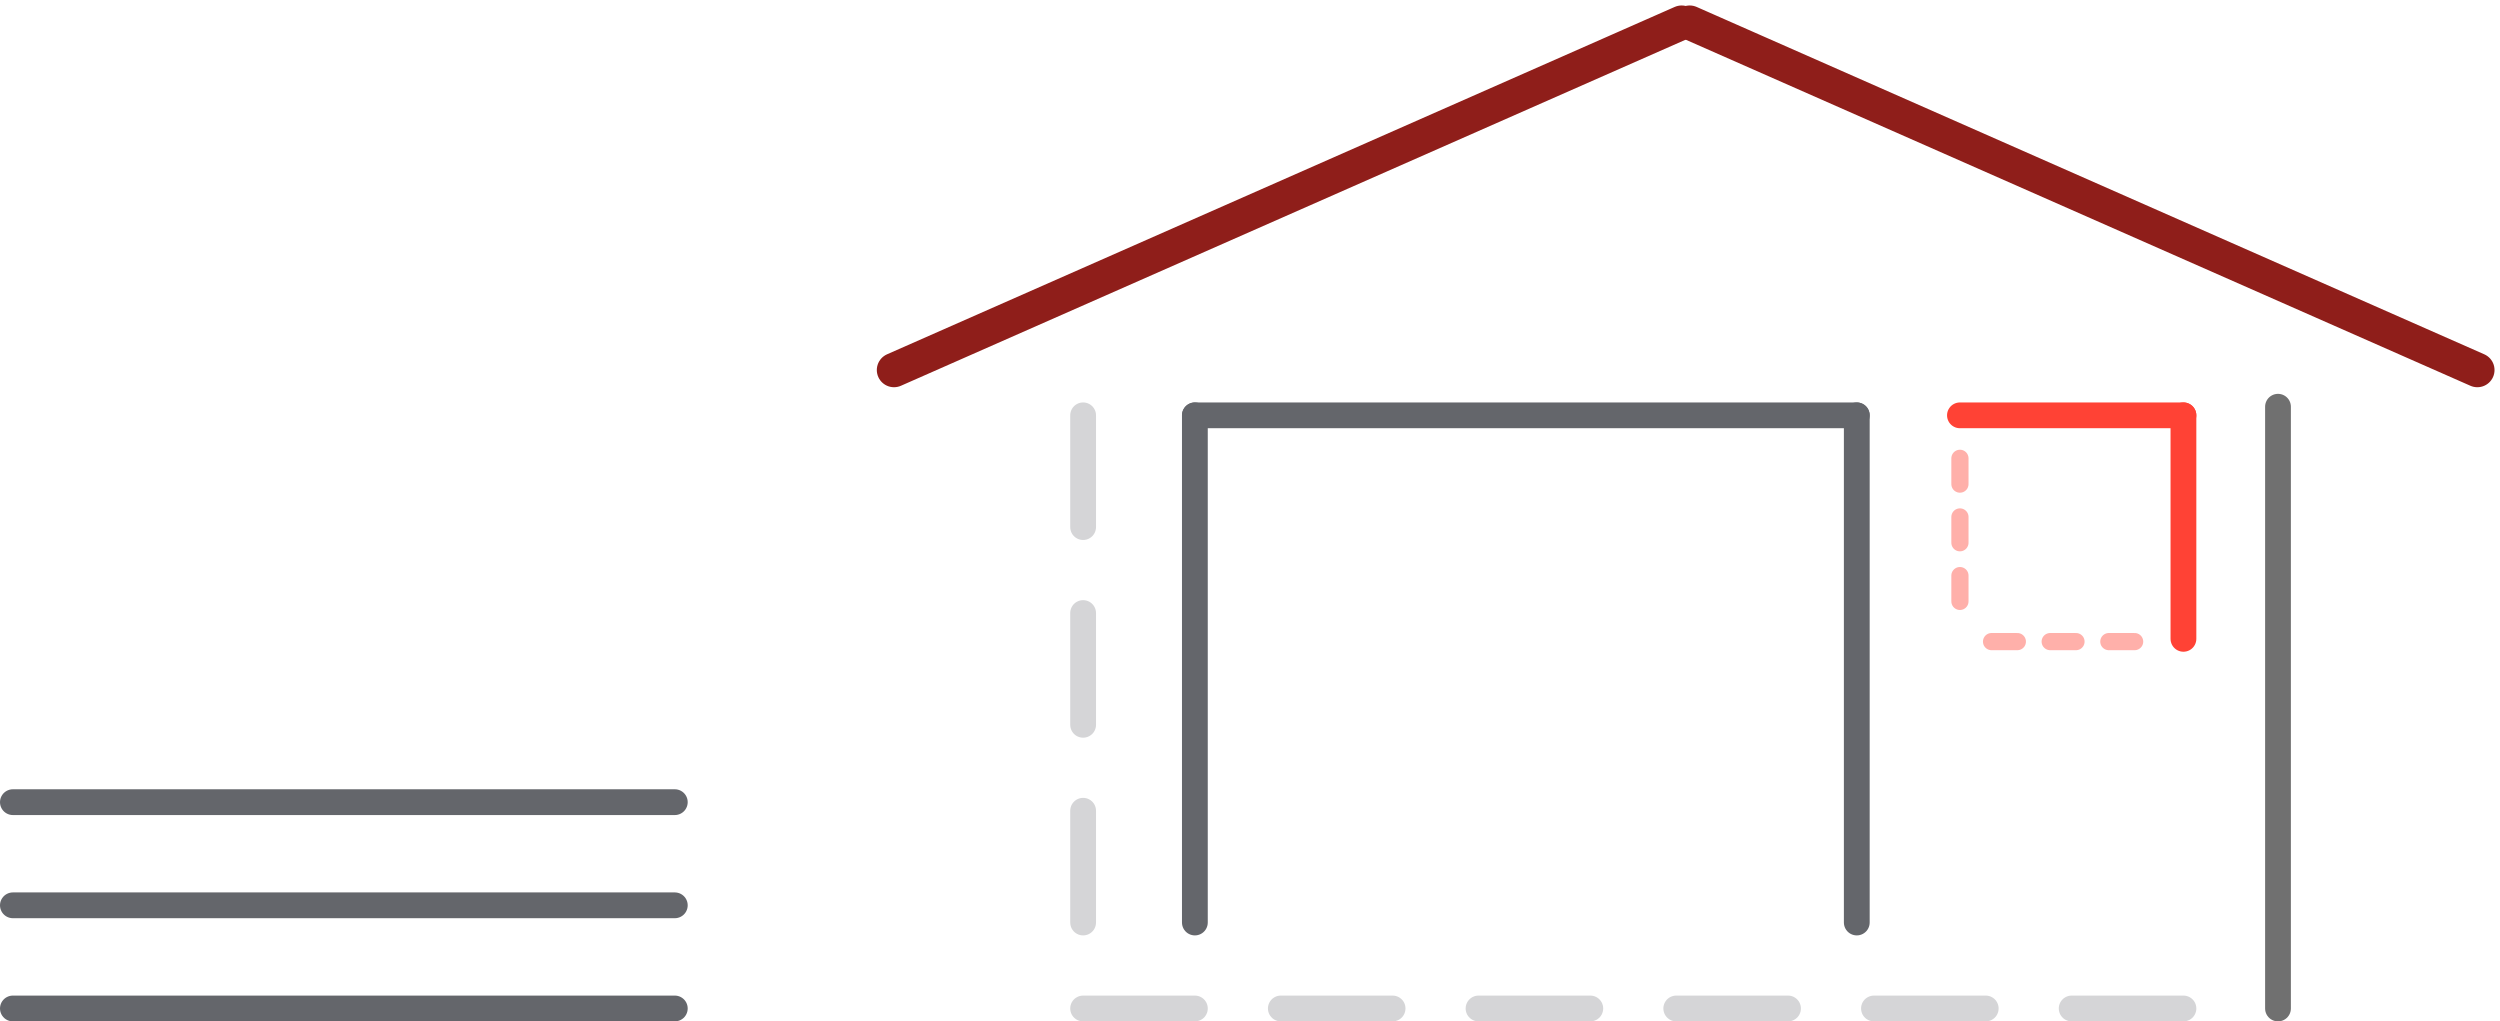 <svg xmlns="http://www.w3.org/2000/svg" width="290.826" height="118.816" viewBox="0 0 290.826 118.816"><g transform="translate(-824 -2525.184)"><line x2="77" transform="translate(825.5 2642.5)" fill="none" stroke="#64666b" stroke-linecap="round" stroke-width="3"/><line x2="77" transform="translate(825.5 2630.5)" fill="none" stroke="#64666b" stroke-linecap="round" stroke-width="3"/><line x2="77" transform="translate(825.5 2618.5)" fill="none" stroke="#64666b" stroke-linecap="round" stroke-width="3"/><g transform="translate(928 2527.821)"><line y1="40.409" x2="91.625" fill="none" stroke="#8f1e1a" stroke-linecap="round" stroke-width="4"/><line x2="91.625" y2="40.409" transform="translate(92.564)" fill="none" stroke="#8f1e1a" stroke-linecap="round" stroke-width="4"/></g><g transform="translate(-0.5)"><line y2="70" transform="translate(1089.5 2572.5)" fill="none" stroke="#707070" stroke-linecap="round" stroke-width="3"/><g transform="translate(-1689 3584) rotate(-90)" opacity="0.42"><line x2="13" transform="translate(951.5 2639.5)" fill="none" stroke="#9a9b9f" stroke-linecap="round" stroke-width="3"/><line x2="13" transform="translate(974.5 2639.5)" fill="none" stroke="#9a9b9f" stroke-linecap="round" stroke-width="3"/><line x2="13" transform="translate(997.5 2639.5)" fill="none" stroke="#9a9b9f" stroke-linecap="round" stroke-width="3"/></g><g transform="translate(-1 3)" opacity="0.42"><line x2="13" transform="translate(951.5 2639.5)" fill="none" stroke="#9a9b9f" stroke-linecap="round" stroke-width="3"/><line x2="13" transform="translate(974.5 2639.5)" fill="none" stroke="#9a9b9f" stroke-linecap="round" stroke-width="3"/><line x2="13" transform="translate(997.5 2639.5)" fill="none" stroke="#9a9b9f" stroke-linecap="round" stroke-width="3"/><line x2="13" transform="translate(1020.5 2639.5)" fill="none" stroke="#9a9b9f" stroke-linecap="round" stroke-width="3"/><line x2="13" transform="translate(1043.5 2639.5)" fill="none" stroke="#9a9b9f" stroke-linecap="round" stroke-width="3"/><line x2="13" transform="translate(1066.5 2639.5)" fill="none" stroke="#9a9b9f" stroke-linecap="round" stroke-width="3"/></g><g transform="translate(22 -14)"><line y2="26" transform="translate(1056.5 2587.5)" fill="none" stroke="#ff4235" stroke-linecap="round" stroke-width="3"/><line x1="26" transform="translate(1030.5 2587.5)" fill="none" stroke="#ff4235" stroke-linecap="round" stroke-width="3"/><g transform="translate(3670 1641) rotate(90)" opacity="0.42"><line x2="3" transform="translate(951.5 2639.5)" fill="none" stroke="#ff4235" stroke-linecap="round" stroke-width="2"/><path d="M0,0H3" transform="translate(958.322 2639.5)" fill="none" stroke="#ff4235" stroke-linecap="round" stroke-width="2"/><line x2="3" transform="translate(965.144 2639.5)" fill="none" stroke="#ff4235" stroke-linecap="round" stroke-width="2"/></g><g transform="translate(2002.322 5253.322) rotate(180)" opacity="0.42"><line x2="3" transform="translate(951.5 2639.5)" fill="none" stroke="#ff4235" stroke-linecap="round" stroke-width="2"/><path d="M0,0H3" transform="translate(958.322 2639.5)" fill="none" stroke="#ff4235" stroke-linecap="round" stroke-width="2"/><line x2="3" transform="translate(965.144 2639.5)" fill="none" stroke="#ff4235" stroke-linecap="round" stroke-width="2"/></g></g><line x2="77" transform="translate(963.5 2573.5)" fill="none" stroke="#64666b" stroke-linecap="round" stroke-width="3"/><line y2="59" transform="translate(1040.5 2573.5)" fill="none" stroke="#64666b" stroke-linecap="round" stroke-width="3"/><line y2="59" transform="translate(963.5 2573.5)" fill="none" stroke="#64666b" stroke-linecap="round" stroke-width="3"/></g></g></svg>